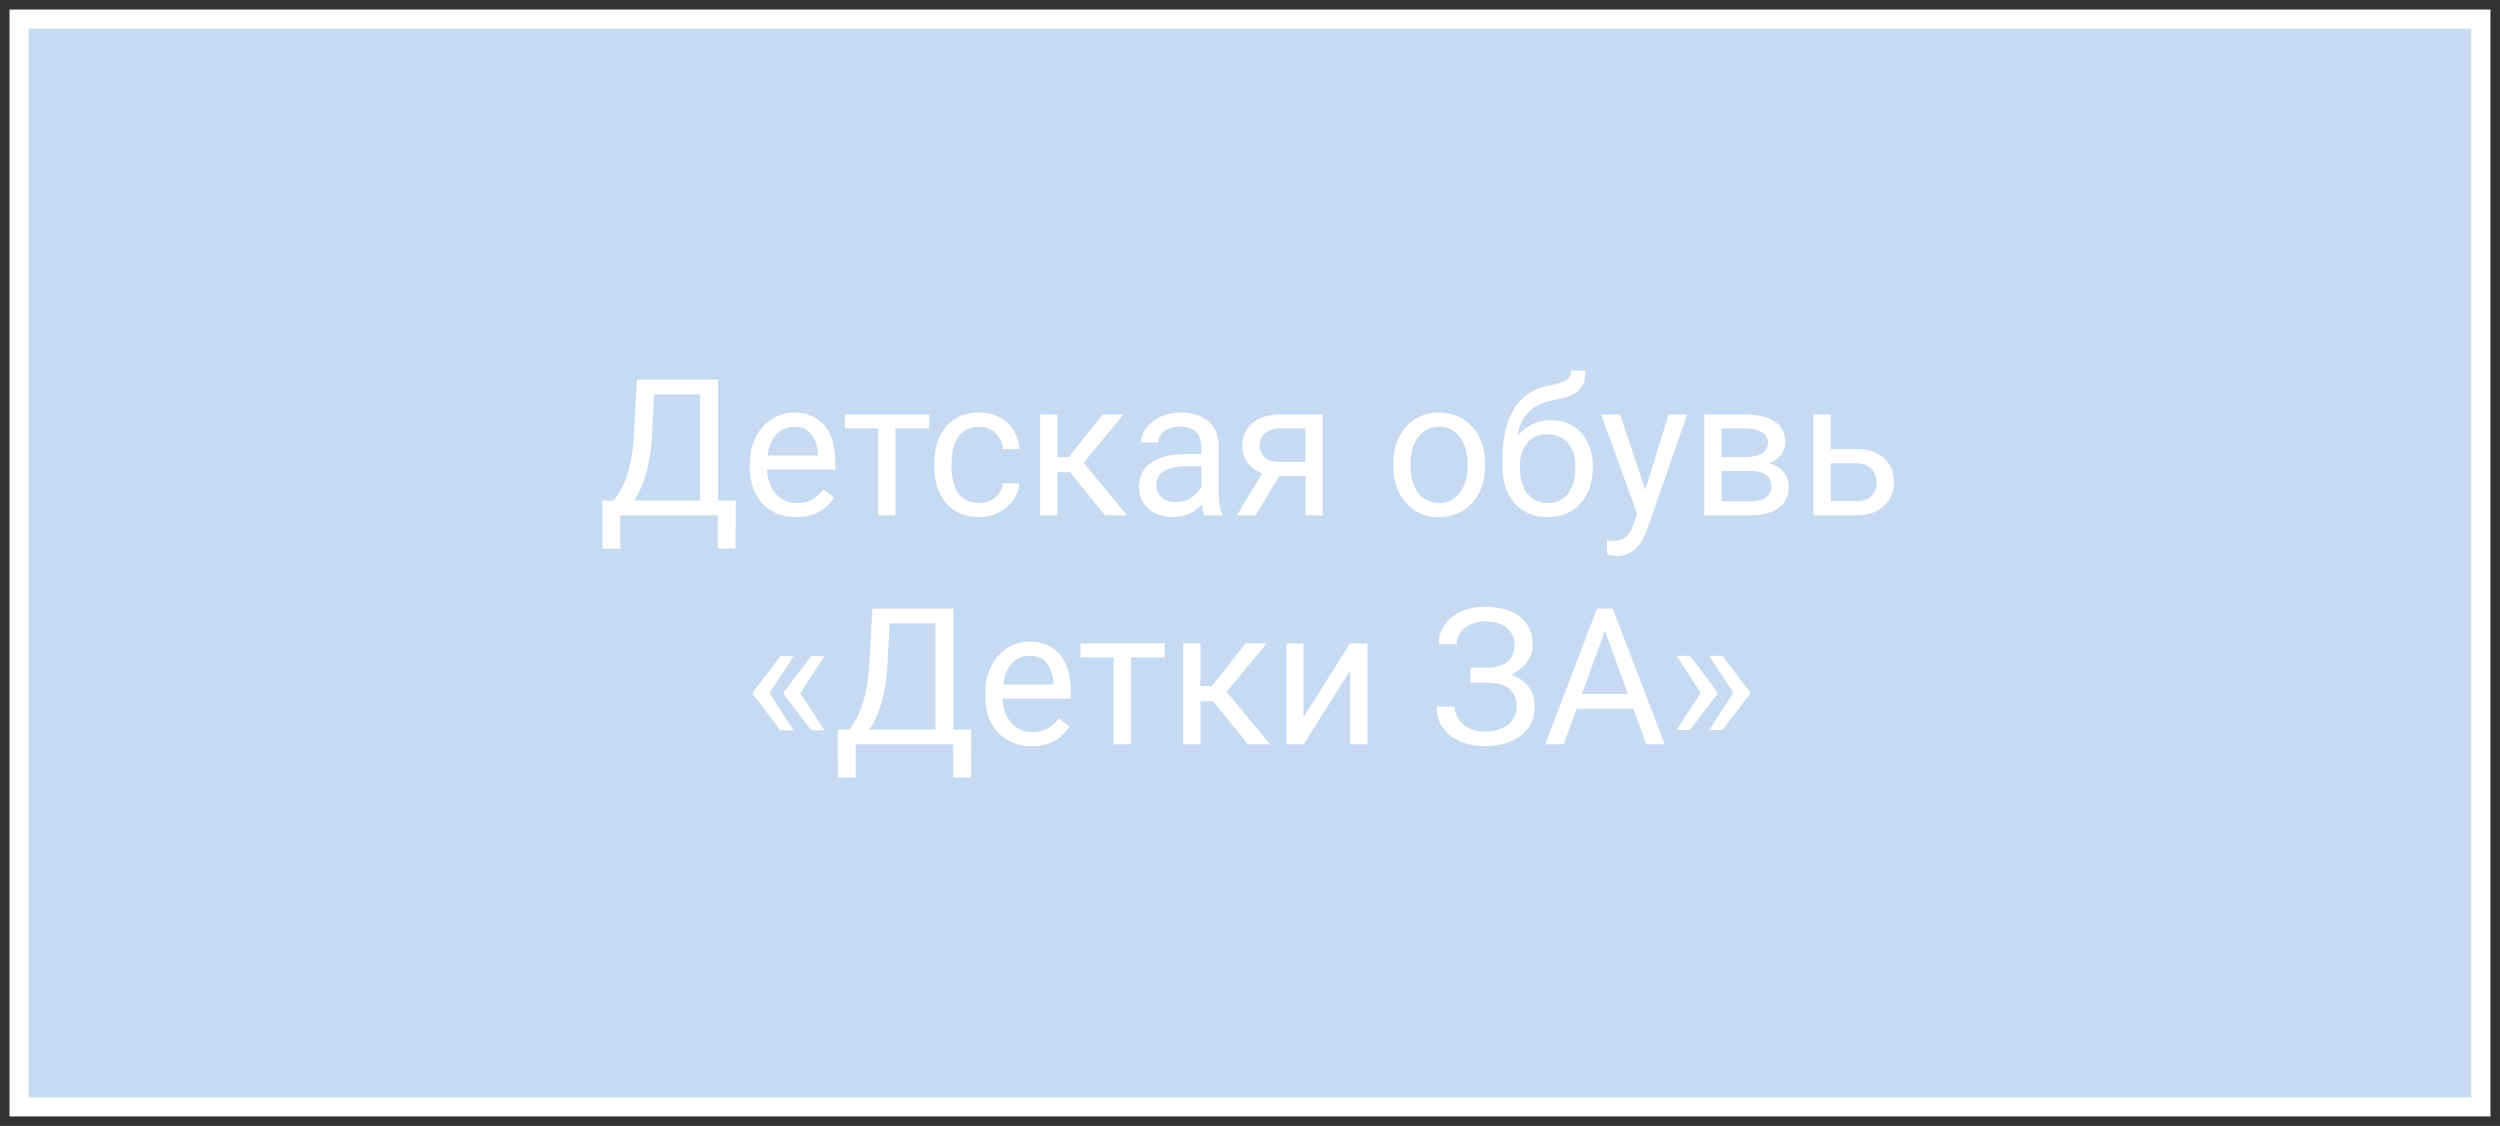 <?xml version="1.0" encoding="UTF-8"?> <svg xmlns="http://www.w3.org/2000/svg" width="131" height="59" viewBox="0 0 131 59" fill="none"><rect x="0" y="0" width="131" height="59" fill="#333333" stroke="none"/><path d="M130 1H1V58H130V1Z" fill="#C6DBF1" stroke="white"></path><path d="M37.731 26.233V27H32.351V26.233H37.731ZM32.502 26.233V28.748H31.569L31.564 26.233H32.502ZM38.552 26.233L38.542 28.743H37.609V26.233H38.552ZM36.809 19.891V20.662H33.693V19.891H36.809ZM37.619 19.891V27H36.682V19.891H37.619ZM33.371 19.891H34.313L34.167 22.752C34.148 23.182 34.107 23.579 34.045 23.943C33.983 24.305 33.907 24.635 33.815 24.935C33.724 25.234 33.62 25.503 33.503 25.74C33.386 25.975 33.26 26.178 33.127 26.351C32.993 26.52 32.853 26.66 32.707 26.77C32.564 26.878 32.419 26.954 32.273 27H31.843V26.233H32.145C32.23 26.142 32.326 26.01 32.434 25.838C32.544 25.665 32.653 25.442 32.761 25.169C32.871 24.892 32.967 24.555 33.049 24.158C33.133 23.761 33.19 23.292 33.22 22.752L33.371 19.891ZM41.716 27.098C41.348 27.098 41.014 27.036 40.715 26.912C40.419 26.785 40.163 26.608 39.948 26.38C39.737 26.152 39.574 25.882 39.46 25.569C39.346 25.257 39.289 24.915 39.289 24.544V24.339C39.289 23.909 39.352 23.527 39.48 23.191C39.606 22.853 39.779 22.566 39.997 22.332C40.215 22.098 40.463 21.92 40.739 21.8C41.016 21.679 41.302 21.619 41.599 21.619C41.976 21.619 42.302 21.684 42.575 21.814C42.852 21.945 43.078 22.127 43.254 22.361C43.43 22.592 43.56 22.866 43.645 23.182C43.729 23.494 43.772 23.836 43.772 24.207V24.612H39.826V23.875H42.868V23.807C42.855 23.572 42.806 23.344 42.722 23.123C42.64 22.902 42.51 22.719 42.331 22.576C42.152 22.433 41.908 22.361 41.599 22.361C41.394 22.361 41.205 22.405 41.032 22.493C40.86 22.578 40.712 22.705 40.588 22.874C40.464 23.043 40.368 23.25 40.3 23.494C40.231 23.738 40.197 24.02 40.197 24.339V24.544C40.197 24.795 40.231 25.031 40.3 25.252C40.371 25.47 40.474 25.662 40.607 25.828C40.744 25.994 40.908 26.124 41.101 26.219C41.296 26.313 41.517 26.36 41.765 26.36C42.084 26.36 42.354 26.295 42.575 26.165C42.797 26.035 42.99 25.861 43.156 25.643L43.703 26.077C43.589 26.25 43.444 26.414 43.269 26.57C43.093 26.727 42.876 26.854 42.619 26.951C42.365 27.049 42.064 27.098 41.716 27.098ZM46.921 21.717V27H46.013V21.717H46.921ZM48.693 21.717V22.449H44.274V21.717H48.693ZM51.306 26.355C51.52 26.355 51.719 26.311 51.901 26.224C52.084 26.136 52.233 26.015 52.351 25.862C52.468 25.706 52.535 25.529 52.551 25.33H53.41C53.394 25.643 53.288 25.934 53.093 26.204C52.901 26.471 52.648 26.688 52.336 26.854C52.023 27.016 51.68 27.098 51.306 27.098C50.908 27.098 50.562 27.028 50.266 26.888C49.973 26.748 49.728 26.556 49.533 26.311C49.341 26.067 49.196 25.787 49.099 25.472C49.004 25.153 48.957 24.816 48.957 24.461V24.256C48.957 23.901 49.004 23.566 49.099 23.25C49.196 22.931 49.341 22.649 49.533 22.405C49.728 22.161 49.973 21.969 50.266 21.829C50.562 21.689 50.908 21.619 51.306 21.619C51.719 21.619 52.08 21.704 52.39 21.873C52.699 22.039 52.941 22.267 53.117 22.557C53.296 22.843 53.394 23.169 53.41 23.533H52.551C52.535 23.315 52.473 23.118 52.365 22.942C52.261 22.767 52.118 22.627 51.935 22.523C51.757 22.415 51.547 22.361 51.306 22.361C51.029 22.361 50.796 22.417 50.607 22.527C50.422 22.635 50.274 22.781 50.163 22.967C50.056 23.149 49.977 23.352 49.929 23.577C49.883 23.799 49.86 24.025 49.86 24.256V24.461C49.86 24.692 49.883 24.92 49.929 25.145C49.974 25.369 50.051 25.573 50.158 25.755C50.269 25.937 50.417 26.084 50.602 26.194C50.791 26.302 51.026 26.355 51.306 26.355ZM55.407 21.717V27H54.504V21.717H55.407ZM58.874 21.717L56.369 24.744H55.105L54.968 23.953H56.003L57.775 21.717H58.874ZM57.902 27L55.959 24.607L56.54 23.953L59.05 27H57.902ZM62.951 26.097V23.377C62.951 23.169 62.909 22.988 62.824 22.835C62.743 22.679 62.619 22.558 62.453 22.474C62.287 22.389 62.082 22.347 61.838 22.347C61.61 22.347 61.41 22.386 61.237 22.464C61.068 22.542 60.935 22.645 60.837 22.771C60.742 22.898 60.695 23.035 60.695 23.182H59.792C59.792 22.993 59.841 22.806 59.938 22.62C60.036 22.435 60.176 22.267 60.358 22.117C60.544 21.964 60.765 21.844 61.023 21.756C61.283 21.665 61.573 21.619 61.892 21.619C62.276 21.619 62.614 21.684 62.907 21.814C63.203 21.945 63.435 22.142 63.601 22.405C63.77 22.666 63.855 22.993 63.855 23.387V25.848C63.855 26.023 63.869 26.211 63.898 26.409C63.931 26.608 63.978 26.779 64.04 26.922V27H63.098C63.052 26.896 63.016 26.758 62.99 26.585C62.964 26.409 62.951 26.246 62.951 26.097ZM63.107 23.797L63.117 24.432H62.204C61.947 24.432 61.717 24.453 61.516 24.495C61.314 24.534 61.145 24.594 61.008 24.676C60.871 24.757 60.767 24.86 60.695 24.983C60.624 25.104 60.588 25.245 60.588 25.408C60.588 25.574 60.625 25.726 60.7 25.862C60.775 25.999 60.887 26.108 61.037 26.189C61.19 26.268 61.377 26.307 61.599 26.307C61.875 26.307 62.12 26.248 62.331 26.131C62.543 26.014 62.71 25.87 62.834 25.701C62.961 25.532 63.029 25.367 63.039 25.208L63.425 25.643C63.402 25.779 63.34 25.931 63.239 26.097C63.138 26.263 63.003 26.422 62.834 26.575C62.668 26.725 62.469 26.85 62.238 26.951C62.01 27.049 61.753 27.098 61.467 27.098C61.109 27.098 60.795 27.028 60.524 26.888C60.258 26.748 60.049 26.561 59.899 26.326C59.753 26.088 59.68 25.823 59.68 25.53C59.68 25.247 59.735 24.998 59.846 24.783C59.956 24.565 60.116 24.384 60.324 24.241C60.533 24.095 60.783 23.984 61.076 23.909C61.369 23.834 61.696 23.797 62.058 23.797H63.107ZM66.345 24.48H67.321L65.793 27H64.816L66.345 24.48ZM67.102 21.717H69.309V27H68.405V22.449H67.102C66.844 22.449 66.634 22.493 66.472 22.581C66.309 22.666 66.19 22.776 66.115 22.913C66.04 23.05 66.003 23.191 66.003 23.338C66.003 23.481 66.037 23.619 66.106 23.753C66.174 23.883 66.281 23.991 66.428 24.075C66.574 24.16 66.763 24.202 66.994 24.202H68.649V24.944H66.994C66.691 24.944 66.423 24.904 66.189 24.822C65.954 24.741 65.755 24.629 65.593 24.485C65.43 24.339 65.306 24.168 65.222 23.973C65.137 23.774 65.095 23.559 65.095 23.328C65.095 23.097 65.139 22.884 65.227 22.689C65.318 22.493 65.448 22.322 65.617 22.176C65.79 22.029 66 21.917 66.247 21.839C66.498 21.758 66.783 21.717 67.102 21.717ZM73.005 24.417V24.305C73.005 23.924 73.06 23.571 73.171 23.245C73.282 22.916 73.441 22.631 73.649 22.391C73.858 22.146 74.11 21.958 74.406 21.824C74.703 21.688 75.034 21.619 75.402 21.619C75.773 21.619 76.107 21.688 76.403 21.824C76.703 21.958 76.957 22.146 77.165 22.391C77.377 22.631 77.538 22.916 77.648 23.245C77.759 23.571 77.814 23.924 77.814 24.305V24.417C77.814 24.798 77.759 25.151 77.648 25.477C77.538 25.802 77.377 26.087 77.165 26.331C76.957 26.572 76.704 26.761 76.408 26.898C76.115 27.031 75.783 27.098 75.412 27.098C75.041 27.098 74.707 27.031 74.411 26.898C74.115 26.761 73.861 26.572 73.649 26.331C73.441 26.087 73.282 25.802 73.171 25.477C73.06 25.151 73.005 24.798 73.005 24.417ZM73.908 24.305V24.417C73.908 24.681 73.939 24.93 74.001 25.164C74.063 25.395 74.156 25.6 74.279 25.779C74.406 25.958 74.564 26.1 74.753 26.204C74.942 26.305 75.162 26.355 75.412 26.355C75.659 26.355 75.876 26.305 76.061 26.204C76.25 26.1 76.407 25.958 76.53 25.779C76.654 25.6 76.747 25.395 76.809 25.164C76.874 24.93 76.906 24.681 76.906 24.417V24.305C76.906 24.044 76.874 23.799 76.809 23.567C76.747 23.333 76.652 23.126 76.525 22.947C76.402 22.765 76.245 22.622 76.057 22.518C75.871 22.413 75.653 22.361 75.402 22.361C75.155 22.361 74.937 22.413 74.748 22.518C74.562 22.622 74.406 22.765 74.279 22.947C74.156 23.126 74.063 23.333 74.001 23.567C73.939 23.799 73.908 24.044 73.908 24.305ZM82.336 19.417H83.078C83.078 19.736 83.029 19.99 82.932 20.179C82.834 20.364 82.701 20.508 82.531 20.608C82.365 20.709 82.176 20.786 81.965 20.838C81.757 20.89 81.54 20.94 81.315 20.989C81.035 21.048 80.775 21.141 80.534 21.268C80.296 21.391 80.091 21.567 79.919 21.795C79.75 22.023 79.624 22.319 79.543 22.684C79.465 23.048 79.444 23.499 79.48 24.036V24.485H78.737V24.036C78.737 23.434 78.794 22.908 78.908 22.459C79.025 22.01 79.19 21.631 79.401 21.321C79.613 21.012 79.864 20.766 80.153 20.584C80.446 20.402 80.769 20.276 81.12 20.208C81.374 20.159 81.592 20.107 81.774 20.052C81.957 19.993 82.095 19.915 82.189 19.817C82.287 19.72 82.336 19.586 82.336 19.417ZM81.267 22.02C81.612 22.02 81.919 22.08 82.189 22.2C82.46 22.321 82.689 22.488 82.878 22.703C83.067 22.918 83.21 23.172 83.308 23.465C83.409 23.755 83.459 24.07 83.459 24.412V24.52C83.459 24.887 83.405 25.229 83.298 25.545C83.194 25.857 83.039 26.131 82.834 26.365C82.632 26.596 82.385 26.777 82.092 26.907C81.802 27.037 81.472 27.102 81.101 27.102C80.73 27.102 80.397 27.037 80.105 26.907C79.815 26.777 79.567 26.596 79.362 26.365C79.157 26.131 79.001 25.857 78.894 25.545C78.789 25.229 78.737 24.887 78.737 24.52V24.412C78.737 24.331 78.752 24.251 78.781 24.173C78.811 24.095 78.846 24.015 78.889 23.934C78.934 23.852 78.975 23.766 79.011 23.675C79.131 23.382 79.296 23.11 79.504 22.859C79.716 22.609 79.968 22.407 80.261 22.254C80.557 22.098 80.892 22.02 81.267 22.02ZM81.091 22.757C80.759 22.757 80.485 22.833 80.27 22.986C80.059 23.139 79.901 23.343 79.797 23.597C79.693 23.847 79.641 24.119 79.641 24.412V24.52C79.641 24.767 79.67 25.001 79.728 25.223C79.787 25.444 79.875 25.641 79.992 25.814C80.113 25.983 80.264 26.116 80.446 26.214C80.632 26.311 80.85 26.36 81.101 26.36C81.351 26.36 81.568 26.311 81.75 26.214C81.932 26.116 82.082 25.983 82.199 25.814C82.316 25.641 82.404 25.444 82.463 25.223C82.522 25.001 82.551 24.767 82.551 24.52V24.412C82.551 24.191 82.522 23.981 82.463 23.782C82.404 23.584 82.315 23.408 82.194 23.255C82.077 23.102 81.926 22.981 81.74 22.894C81.558 22.802 81.341 22.757 81.091 22.757ZM85.969 26.453L87.439 21.717H88.405L86.286 27.815C86.237 27.946 86.172 28.086 86.091 28.235C86.013 28.388 85.912 28.533 85.788 28.67C85.664 28.807 85.515 28.917 85.339 29.002C85.166 29.09 84.96 29.134 84.719 29.134C84.647 29.134 84.556 29.124 84.445 29.105C84.335 29.085 84.257 29.069 84.211 29.056L84.206 28.323C84.232 28.326 84.273 28.33 84.328 28.333C84.387 28.34 84.427 28.343 84.45 28.343C84.655 28.343 84.829 28.315 84.973 28.26C85.116 28.208 85.236 28.118 85.334 27.991C85.435 27.867 85.521 27.697 85.593 27.479L85.969 26.453ZM84.89 21.717L86.262 25.818L86.496 26.77L85.847 27.102L83.903 21.717H84.89ZM91.701 24.676H89.968L89.958 23.953H91.374C91.654 23.953 91.887 23.925 92.072 23.87C92.261 23.815 92.403 23.732 92.497 23.621C92.591 23.51 92.639 23.374 92.639 23.211C92.639 23.084 92.611 22.973 92.556 22.879C92.504 22.781 92.424 22.701 92.316 22.64C92.209 22.575 92.076 22.527 91.916 22.498C91.76 22.465 91.576 22.449 91.364 22.449H90.207V27H89.304V21.717H91.364C91.7 21.717 92.001 21.746 92.268 21.805C92.538 21.863 92.767 21.953 92.956 22.073C93.148 22.19 93.295 22.34 93.395 22.523C93.496 22.705 93.547 22.92 93.547 23.167C93.547 23.326 93.514 23.478 93.449 23.621C93.384 23.764 93.288 23.891 93.161 24.002C93.034 24.113 92.878 24.204 92.692 24.275C92.507 24.344 92.294 24.388 92.053 24.407L91.701 24.676ZM91.701 27H89.641L90.09 26.268H91.701C91.952 26.268 92.16 26.237 92.326 26.175C92.492 26.11 92.616 26.019 92.697 25.901C92.782 25.781 92.824 25.638 92.824 25.472C92.824 25.306 92.782 25.164 92.697 25.047C92.616 24.926 92.492 24.835 92.326 24.773C92.16 24.708 91.952 24.676 91.701 24.676H90.329L90.339 23.953H92.053L92.38 24.227C92.67 24.249 92.915 24.321 93.117 24.441C93.319 24.562 93.472 24.715 93.576 24.9C93.68 25.083 93.732 25.281 93.732 25.496C93.732 25.744 93.685 25.962 93.591 26.15C93.5 26.339 93.366 26.497 93.19 26.624C93.015 26.748 92.801 26.842 92.551 26.907C92.3 26.969 92.017 27 91.701 27ZM95.686 23.533H97.272C97.699 23.533 98.059 23.608 98.352 23.758C98.644 23.904 98.866 24.108 99.016 24.368C99.169 24.625 99.245 24.918 99.245 25.247C99.245 25.491 99.203 25.721 99.118 25.936C99.034 26.147 98.907 26.333 98.737 26.492C98.571 26.652 98.365 26.777 98.117 26.868C97.873 26.956 97.591 27 97.272 27H95.026V21.717H95.93V26.258H97.272C97.533 26.258 97.741 26.211 97.897 26.116C98.054 26.022 98.166 25.9 98.234 25.75C98.303 25.6 98.337 25.444 98.337 25.281C98.337 25.122 98.303 24.965 98.234 24.812C98.166 24.66 98.054 24.533 97.897 24.432C97.741 24.328 97.533 24.275 97.272 24.275H95.686V23.533ZM41.584 34.381L40.31 36.344L39.45 36.339V36.275L40.891 34.381H41.584ZM40.31 36.3L41.584 38.268H40.891L39.45 36.368V36.305L40.31 36.3ZM43.2 34.381L41.926 36.344L41.066 36.339V36.275L42.507 34.381H43.2ZM41.926 36.3L43.2 38.268H42.507L41.066 36.368V36.305L41.926 36.3ZM50.07 38.233V39H44.69V38.233H50.07ZM44.841 38.233V40.748H43.908L43.903 38.233H44.841ZM50.891 38.233L50.881 40.743H49.948V38.233H50.891ZM49.148 31.891V32.662H46.032V31.891H49.148ZM49.958 31.891V39H49.02V31.891H49.958ZM45.71 31.891H46.652L46.506 34.752C46.486 35.182 46.446 35.579 46.384 35.943C46.322 36.305 46.245 36.635 46.154 36.935C46.063 37.234 45.959 37.503 45.842 37.74C45.725 37.975 45.599 38.178 45.466 38.351C45.332 38.52 45.192 38.66 45.046 38.77C44.903 38.878 44.758 38.954 44.611 39H44.182V38.233H44.484C44.569 38.142 44.665 38.01 44.773 37.838C44.883 37.665 44.992 37.442 45.1 37.169C45.21 36.892 45.306 36.555 45.388 36.158C45.472 35.761 45.529 35.292 45.559 34.752L45.71 31.891ZM54.055 39.098C53.687 39.098 53.353 39.036 53.054 38.912C52.758 38.785 52.502 38.608 52.287 38.38C52.075 38.152 51.913 37.882 51.799 37.569C51.685 37.257 51.628 36.915 51.628 36.544V36.339C51.628 35.909 51.691 35.527 51.818 35.191C51.945 34.853 52.118 34.566 52.336 34.332C52.554 34.098 52.801 33.92 53.078 33.8C53.355 33.679 53.641 33.619 53.938 33.619C54.315 33.619 54.641 33.684 54.914 33.815C55.191 33.945 55.417 34.127 55.593 34.361C55.769 34.592 55.899 34.866 55.983 35.182C56.068 35.494 56.11 35.836 56.11 36.207V36.612H52.165V35.875H55.207V35.807C55.194 35.572 55.145 35.344 55.06 35.123C54.979 34.902 54.849 34.719 54.67 34.576C54.491 34.433 54.247 34.361 53.938 34.361C53.732 34.361 53.544 34.405 53.371 34.493C53.199 34.578 53.05 34.705 52.927 34.874C52.803 35.043 52.707 35.25 52.639 35.494C52.57 35.738 52.536 36.02 52.536 36.339V36.544C52.536 36.795 52.57 37.031 52.639 37.252C52.71 37.47 52.813 37.662 52.946 37.828C53.083 37.994 53.247 38.124 53.44 38.219C53.635 38.313 53.856 38.36 54.103 38.36C54.422 38.36 54.693 38.295 54.914 38.165C55.135 38.035 55.329 37.861 55.495 37.643L56.042 38.077C55.928 38.25 55.783 38.414 55.607 38.57C55.432 38.727 55.215 38.853 54.958 38.951C54.704 39.049 54.403 39.098 54.055 39.098ZM59.26 33.717V39H58.352V33.717H59.26ZM61.032 33.717V34.449H56.613V33.717H61.032ZM62.902 33.717V39H61.999V33.717H62.902ZM66.369 33.717L63.864 36.744H62.6L62.463 35.953H63.498L65.27 33.717H66.369ZM65.397 39L63.454 36.607L64.035 35.953L66.545 39H65.397ZM68.308 37.569L70.744 33.717H71.652V39H70.744V35.148L68.308 39H67.409V33.717H68.308V37.569ZM77.897 35.587H77.053V34.986H77.863C78.221 34.986 78.511 34.936 78.732 34.835C78.954 34.734 79.115 34.594 79.216 34.415C79.317 34.236 79.367 34.029 79.367 33.795C79.367 33.57 79.312 33.365 79.201 33.18C79.091 32.991 78.92 32.841 78.689 32.73C78.457 32.617 78.159 32.56 77.795 32.56C77.522 32.56 77.274 32.612 77.053 32.716C76.831 32.817 76.656 32.958 76.525 33.141C76.395 33.32 76.33 33.526 76.33 33.761H75.388C75.388 33.458 75.451 33.186 75.578 32.945C75.705 32.701 75.879 32.495 76.101 32.325C76.322 32.153 76.578 32.021 76.867 31.93C77.16 31.838 77.469 31.793 77.795 31.793C78.176 31.793 78.521 31.837 78.83 31.925C79.139 32.009 79.405 32.136 79.626 32.306C79.847 32.475 80.017 32.685 80.134 32.935C80.251 33.186 80.31 33.477 80.31 33.81C80.31 34.054 80.253 34.283 80.139 34.498C80.025 34.713 79.862 34.902 79.65 35.065C79.439 35.227 79.185 35.356 78.889 35.45C78.592 35.541 78.262 35.587 77.897 35.587ZM77.053 35.172H77.897C78.298 35.172 78.654 35.213 78.967 35.294C79.279 35.375 79.543 35.494 79.758 35.65C79.973 35.807 80.135 36 80.246 36.231C80.36 36.459 80.417 36.721 80.417 37.018C80.417 37.35 80.352 37.644 80.222 37.901C80.095 38.158 79.914 38.377 79.68 38.556C79.445 38.735 79.167 38.87 78.845 38.961C78.526 39.052 78.176 39.098 77.795 39.098C77.489 39.098 77.186 39.059 76.887 38.98C76.591 38.899 76.322 38.775 76.081 38.609C75.84 38.44 75.647 38.225 75.5 37.965C75.357 37.704 75.285 37.392 75.285 37.027H76.228C76.228 37.265 76.293 37.483 76.423 37.682C76.556 37.88 76.74 38.04 76.975 38.16C77.209 38.277 77.482 38.336 77.795 38.336C78.153 38.336 78.456 38.281 78.703 38.17C78.954 38.056 79.144 37.901 79.274 37.706C79.408 37.508 79.475 37.285 79.475 37.037C79.475 36.819 79.439 36.63 79.367 36.471C79.299 36.308 79.196 36.175 79.06 36.07C78.926 35.966 78.758 35.89 78.557 35.841C78.358 35.789 78.127 35.763 77.863 35.763H77.053V35.172ZM84.289 32.52L81.936 39H80.974L83.684 31.891H84.304L84.289 32.52ZM86.262 39L83.903 32.52L83.889 31.891H84.509L87.228 39H86.262ZM86.14 36.368V37.14H82.145V36.368H86.14ZM87.858 38.253L89.133 36.29L89.992 36.295V36.358L88.552 38.253H87.858ZM87.858 34.366H88.552L89.992 36.266V36.329L89.133 36.334L87.858 34.366ZM89.562 38.253L90.837 36.29L91.696 36.295V36.358L90.256 38.253H89.562ZM89.562 34.366H90.256L91.696 36.266V36.329L90.837 36.334L89.562 34.366Z" fill="white"></path></svg> 